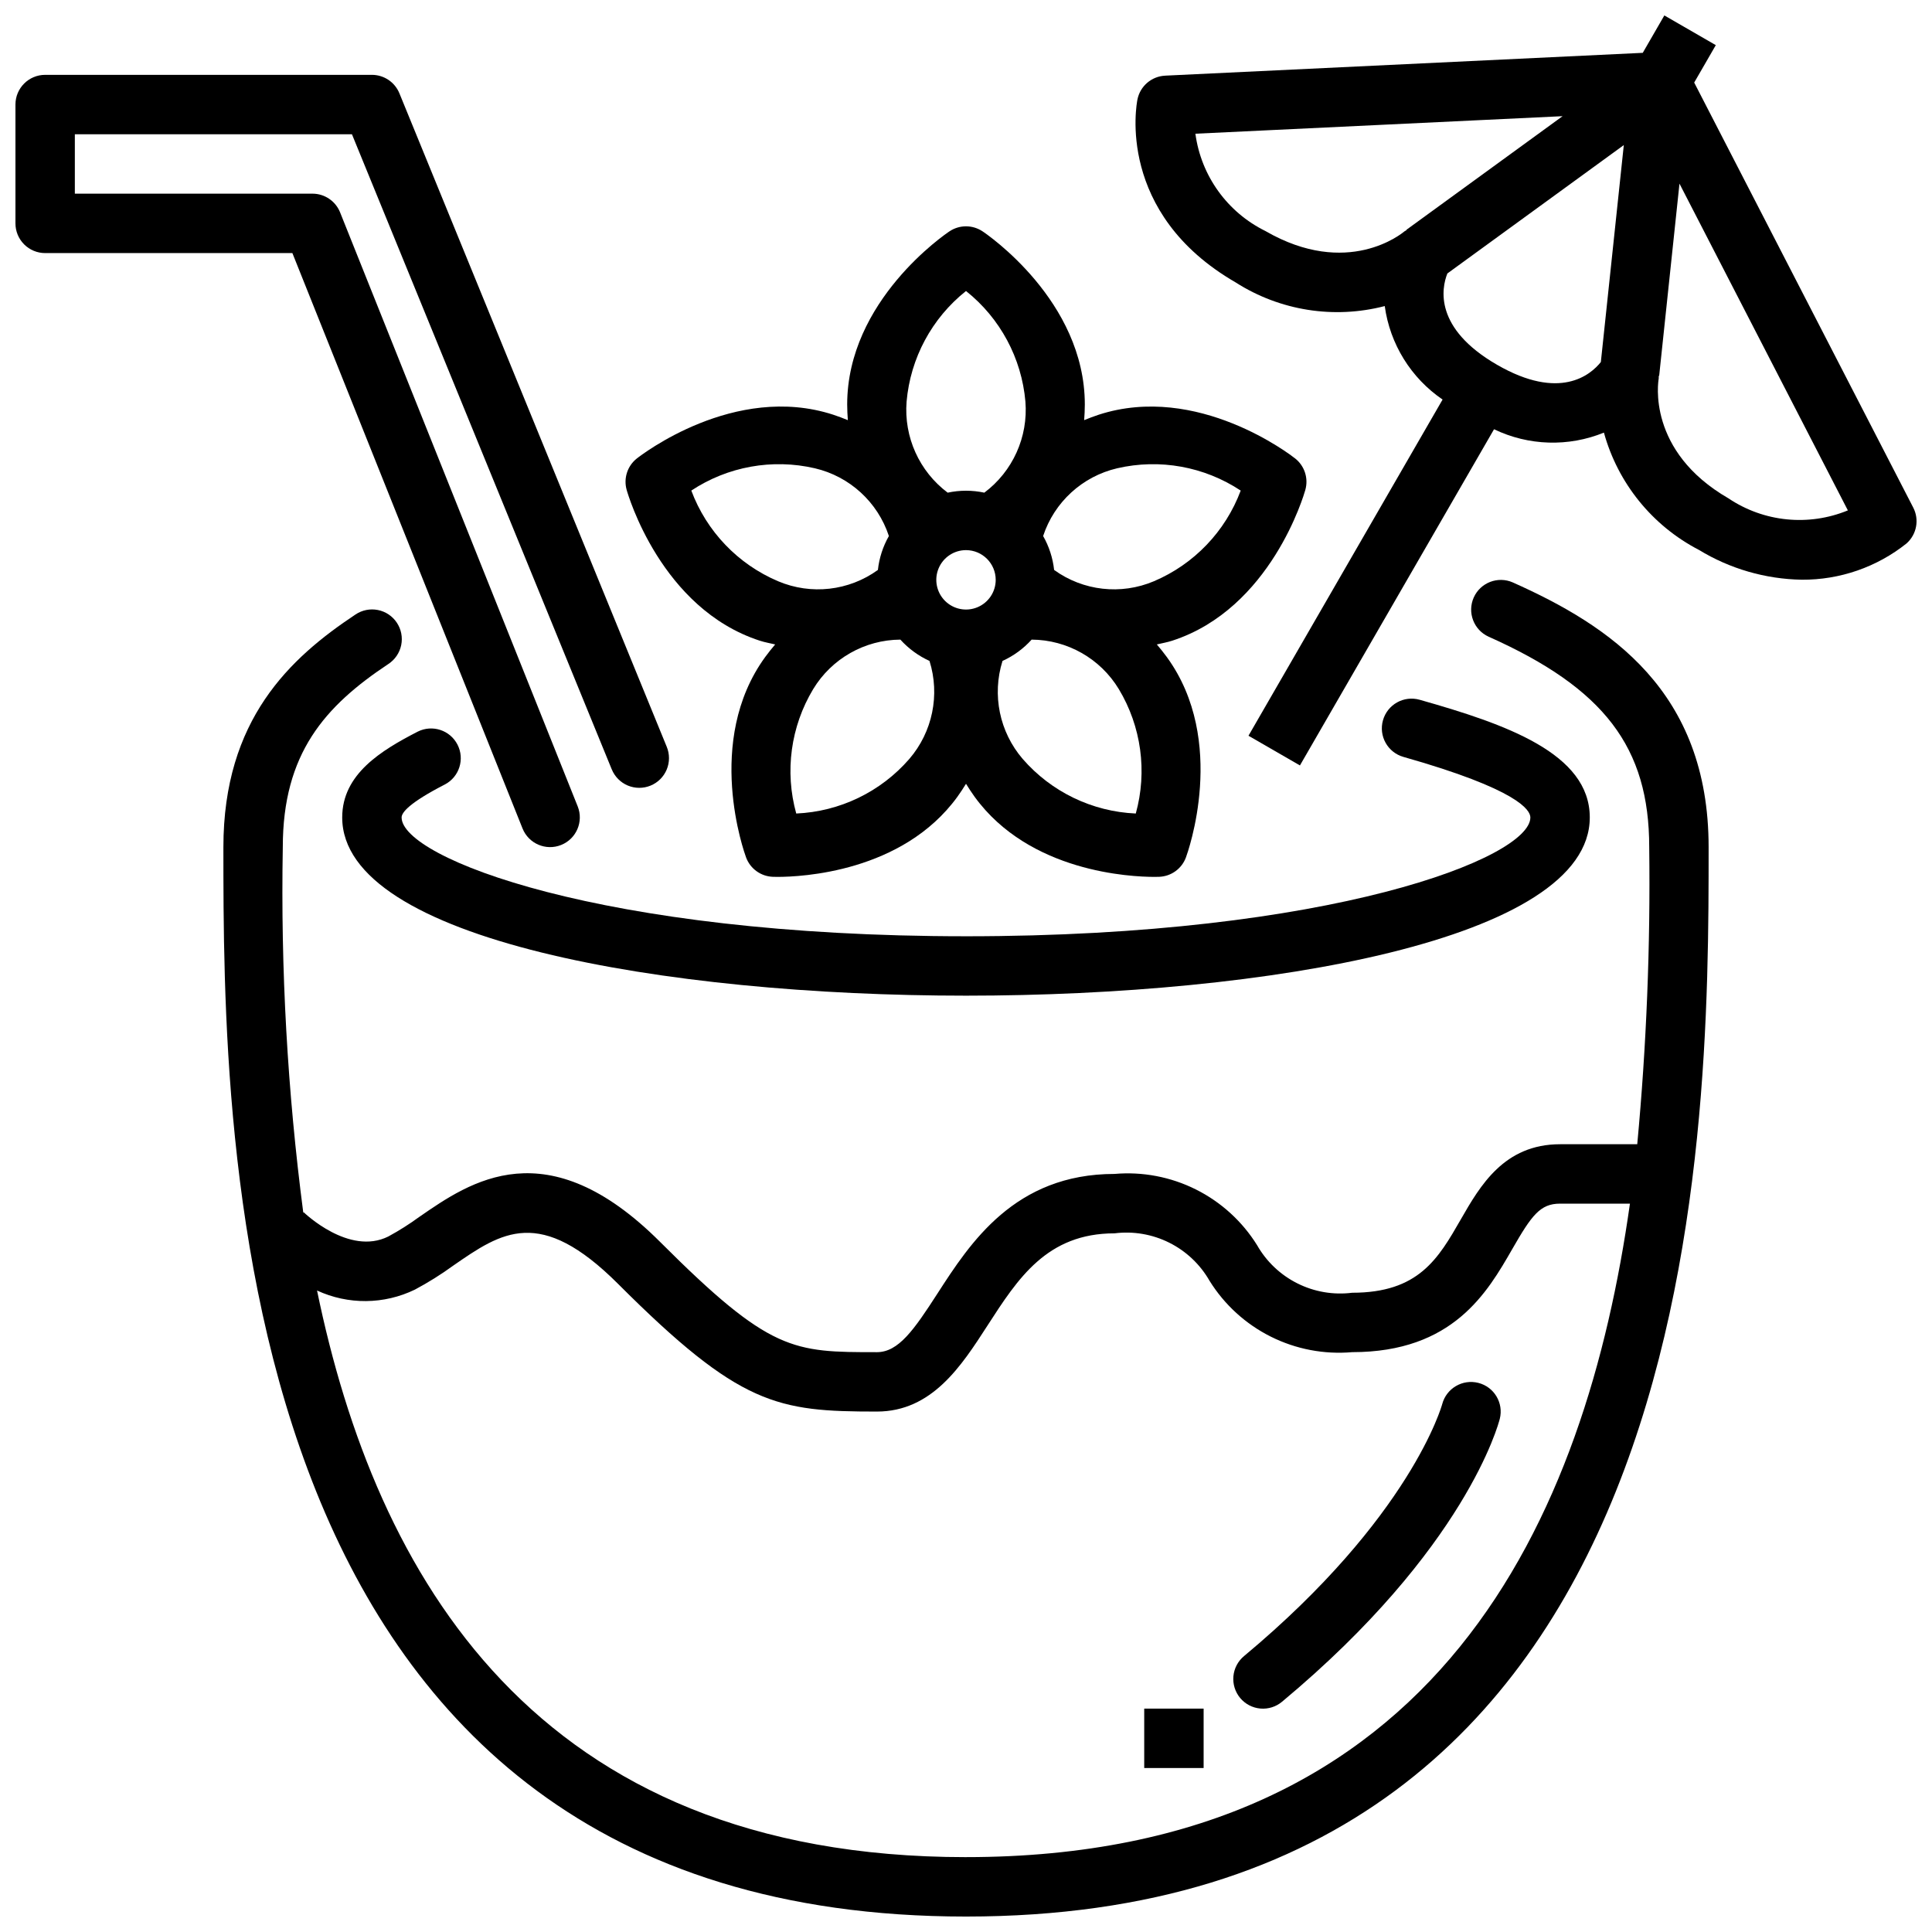 <?xml version="1.0" encoding="UTF-8"?>
<!-- Uploaded to: ICON Repo, www.svgrepo.com, Generator: ICON Repo Mixer Tools -->
<svg width="800px" height="800px" version="1.1" viewBox="144 144 512 512" xmlns="http://www.w3.org/2000/svg">
 <defs>
  <clipPath id="c">
   <path d="m444 148.09h207.9v198.91h-207.9z"/>
  </clipPath>
  <clipPath id="b">
   <path d="m148.09 163h173.91v206h-173.91z"/>
  </clipPath>
  <clipPath id="a">
   <path d="m203 297h394v354.9h-394z"/>
  </clipPath>
 </defs>
 <g clip-path="url(#c)">
  <path d="m651.03 278.52-58.051-112.64 5.727-9.918-13.637-7.871-5.723 9.91-126.57 6.047-0.004 0.004c-3.594 0.172-6.613 2.758-7.332 6.281-0.254 1.223-5.766 30.16 26.055 48.531h-0.004c11.723 7.477 26.023 9.742 39.48 6.246 1.375 10.055 6.945 19.055 15.328 24.773l-51.441 89.094 13.637 7.871 51.438-89.094h0.004c9.145 4.402 19.723 4.723 29.117 0.891 3.695 13.402 12.809 24.664 25.152 31.07 8.23 5.019 17.656 7.75 27.297 7.914 10.078 0.062 19.879-3.332 27.754-9.617 2.691-2.391 3.422-6.297 1.773-9.496zm-134.34-73.605 0.059 0.078c-0.188 0.133-0.41 0.191-0.59 0.344-0.602 0.516-15.047 12.453-36.797-0.105h0.004c-10.105-4.965-17.07-14.641-18.574-25.797l97.309-4.648zm51.551 35.031c-2.727 3.41-10.867 10.336-27.523 0.715-16.738-9.668-14.715-20.23-13.152-24.188l46.758-34.023zm33.836 36.133c-21.734-12.547-18.629-31.035-18.504-31.734 0.02-0.254 0.023-0.508 0.02-0.762l0.102 0.012 5.383-50.926 44.625 86.59c-10.41 4.285-22.273 3.094-31.625-3.18z"/>
 </g>
 <path d="m345.35 313.79c1.426 0.465 2.719 0.66 4.078 0.992-0.898 1.062-1.789 2.156-2.664 3.359-16.176 22.254-5.508 51.836-5.047 53.086 1.105 2.981 3.894 5.008 7.07 5.133 0.129 0.008 0.57 0.023 1.266 0.023 6.219 0 33.113-1.199 47.664-21.223 0.844-1.16 1.574-2.309 2.285-3.449 0.711 1.141 1.441 2.289 2.285 3.449 14.551 20.023 41.445 21.223 47.664 21.223 0.695 0 1.133-0.016 1.266-0.023h-0.004c3.18-0.125 5.969-2.152 7.07-5.133 0.461-1.25 11.129-30.832-5.047-53.086-0.875-1.203-1.77-2.297-2.664-3.359 1.363-0.332 2.652-0.531 4.082-0.992 26.164-8.508 34.922-38.703 35.281-39.984l-0.004 0.004c0.859-3.059-0.203-6.336-2.695-8.309-1.043-0.824-25.867-20.086-52.043-11.605-1.367 0.445-2.633 0.941-3.879 1.445 0.094-1.344 0.176-2.699 0.176-4.137 0-27.512-26.016-45.172-27.121-45.91v0.004c-2.648-1.762-6.09-1.762-8.734 0-1.109 0.738-27.121 18.395-27.121 45.91 0 1.438 0.082 2.793 0.176 4.137-1.246-0.504-2.512-1.004-3.879-1.445-26.16-8.504-51 10.777-52.043 11.605v-0.004c-2.492 1.973-3.559 5.25-2.699 8.309 0.359 1.277 9.117 31.477 35.281 39.98zm62.523-16.125c0 3.184-1.918 6.051-4.859 7.269-2.941 1.219-6.328 0.547-8.578-1.703-2.254-2.254-2.926-5.641-1.707-8.582 1.219-2.941 4.09-4.859 7.273-4.859 4.344 0.008 7.863 3.527 7.871 7.875zm-22.898 47.465c-7.578 8.73-18.414 13.957-29.965 14.461-3.094-11.141-1.469-23.062 4.492-32.969 4.898-8.09 13.648-13.059 23.105-13.117 2.16 2.391 4.789 4.312 7.719 5.648 2.824 9.004 0.801 18.824-5.352 25.977zm60.02 14.461c-11.551-0.504-22.387-5.731-29.969-14.461-6.152-7.152-8.176-16.973-5.352-25.977 2.934-1.336 5.559-3.258 7.719-5.648 9.461 0.055 18.211 5.023 23.105 13.117 5.961 9.906 7.586 21.828 4.496 32.969zm-4.938-91.492c11.262-2.606 23.102-0.469 32.742 5.91-4.051 10.828-12.371 19.516-23.016 24.031-8.727 3.691-18.75 2.555-26.434-3-0.344-3.164-1.336-6.223-2.91-8.988 2.961-8.996 10.395-15.801 19.617-17.953zm-40.055-46.98c9.047 7.195 14.742 17.797 15.742 29.312 0.75 9.379-3.359 18.484-10.887 24.129-3.203-0.684-6.512-0.684-9.715 0-7.523-5.644-11.633-14.75-10.887-24.129 1.004-11.516 6.695-22.117 15.746-29.312zm-40.055 46.977-0.004 0.004c9.223 2.152 16.656 8.957 19.621 17.953-1.578 2.766-2.566 5.824-2.914 8.988-7.68 5.555-17.703 6.691-26.434 3-10.645-4.512-18.969-13.203-23.012-24.031 9.637-6.383 21.477-8.52 32.738-5.91z"/>
 <g clip-path="url(#b)">
  <path d="m282.48 363.56c1.621 4.027 6.195 5.981 10.227 4.367 4.031-1.609 5.996-6.184 4.394-10.215l-62.977-157.44c-1.199-2.988-4.094-4.945-7.312-4.949h-62.977v-15.742h73.434l68.844 168.29h0.004c0.785 1.938 2.312 3.484 4.238 4.297 1.93 0.812 4.102 0.824 6.039 0.031 1.938-0.789 3.481-2.32 4.285-4.25 0.809-1.93 0.812-4.102 0.016-6.039l-70.848-173.18c-1.211-2.961-4.094-4.894-7.289-4.894h-86.594c-4.348 0-7.871 3.527-7.871 7.875v31.488c0 2.086 0.828 4.09 2.305 5.566 1.477 1.477 3.481 2.305 5.566 2.305h65.52z"/>
 </g>
 <path d="m400 392.12c-96.773 0-149.57-20.801-149.57-31.488 0-1.297 1.992-3.867 11.473-8.746v0.004c3.824-2.012 5.309-6.727 3.332-10.566-1.973-3.84-6.676-5.371-10.535-3.434-9.68 4.981-20.012 11.258-20.012 22.742 0 32.453 85.691 47.23 165.31 47.23s165.31-14.777 165.31-47.23c0-16.996-22.273-24.727-45.086-31.188h-0.004c-4.18-1.184-8.531 1.246-9.715 5.43-1.188 4.18 1.246 8.531 5.426 9.715 30.355 8.598 33.633 14.086 33.633 16.043 0 10.688-52.793 31.488-149.57 31.488z"/>
 <g clip-path="url(#a)">
  <path d="m544.91 298.35c-3.965-1.742-8.59 0.043-10.355 3.996-1.762 3.953-0.008 8.59 3.934 10.379 30.637 13.668 42.57 29.312 42.57 55.789 0.336 26.277-0.723 52.555-3.172 78.719h-20.445c-14.863 0-21.207 11.035-26.301 19.898-5.996 10.445-11.18 19.461-28.801 19.461-4.977 0.629-10.023-0.234-14.508-2.477-4.484-2.242-8.203-5.762-10.684-10.117-3.941-6.332-9.559-11.449-16.227-14.781-6.668-3.336-14.133-4.758-21.559-4.113-26.469 0-38.293 18.32-46.926 31.695-6.219 9.633-10.32 15.539-16.051 15.539-22.246 0-28.23 0-57.41-29.18-30.074-30.078-50.371-16-63.812-6.699l-0.004-0.004c-2.629 1.926-5.383 3.668-8.246 5.223-10.426 5.211-22.305-6.309-22.426-6.418l-0.113 0.113c-4.199-32.109-6.012-64.484-5.43-96.859 0-24.875 11.18-37.398 27.973-48.547 1.754-1.148 2.981-2.949 3.406-5.004 0.422-2.055 0.008-4.195-1.156-5.941-1.16-1.75-2.969-2.961-5.027-3.367-2.059-0.41-4.195 0.023-5.934 1.195-17.309 11.496-35.004 27.812-35.004 61.664 0 77.504 0 283.39 196.8 283.39 196.8-0.004 196.8-205.89 196.8-283.39 0-41.426-26.234-58.715-51.895-70.164zm-144.91 337.81c-114.37 0-156.46-74.844-171.98-150.16 8.242 3.816 17.762 3.727 25.93-0.238 3.535-1.883 6.934-4.012 10.172-6.367 12.824-8.875 22.945-15.875 43.719 4.891 32.254 32.258 42.145 33.793 68.543 33.793 14.594 0 22.398-12.086 29.277-22.742 8.129-12.594 15.805-24.488 33.699-24.488 4.973-0.629 10.02 0.234 14.504 2.477 4.484 2.242 8.203 5.762 10.688 10.117 3.941 6.332 9.555 11.449 16.223 14.781 6.672 3.336 14.133 4.758 21.562 4.113 26.738 0 35.82-15.812 42.453-27.359 5.109-8.891 7.367-12 12.648-12h18.512c-11.629 82.266-49.887 173.18-175.95 173.18z"/>
 </g>
 <path d="m535.78 510.48c-4.203-1.07-8.48 1.449-9.582 5.641-0.078 0.293-8.285 29.898-52.516 66.758-1.609 1.336-2.625 3.258-2.816 5.34-0.191 2.082 0.453 4.156 1.789 5.762 1.34 1.609 3.266 2.617 5.348 2.801 2.082 0.188 4.156-0.465 5.758-1.809 48.648-40.535 57.355-73.598 57.703-74.984 1.047-4.195-1.496-8.445-5.684-9.508z"/>
 <path d="m447.23 596.8h15.742v15.742h-15.742z"/>
</svg>
